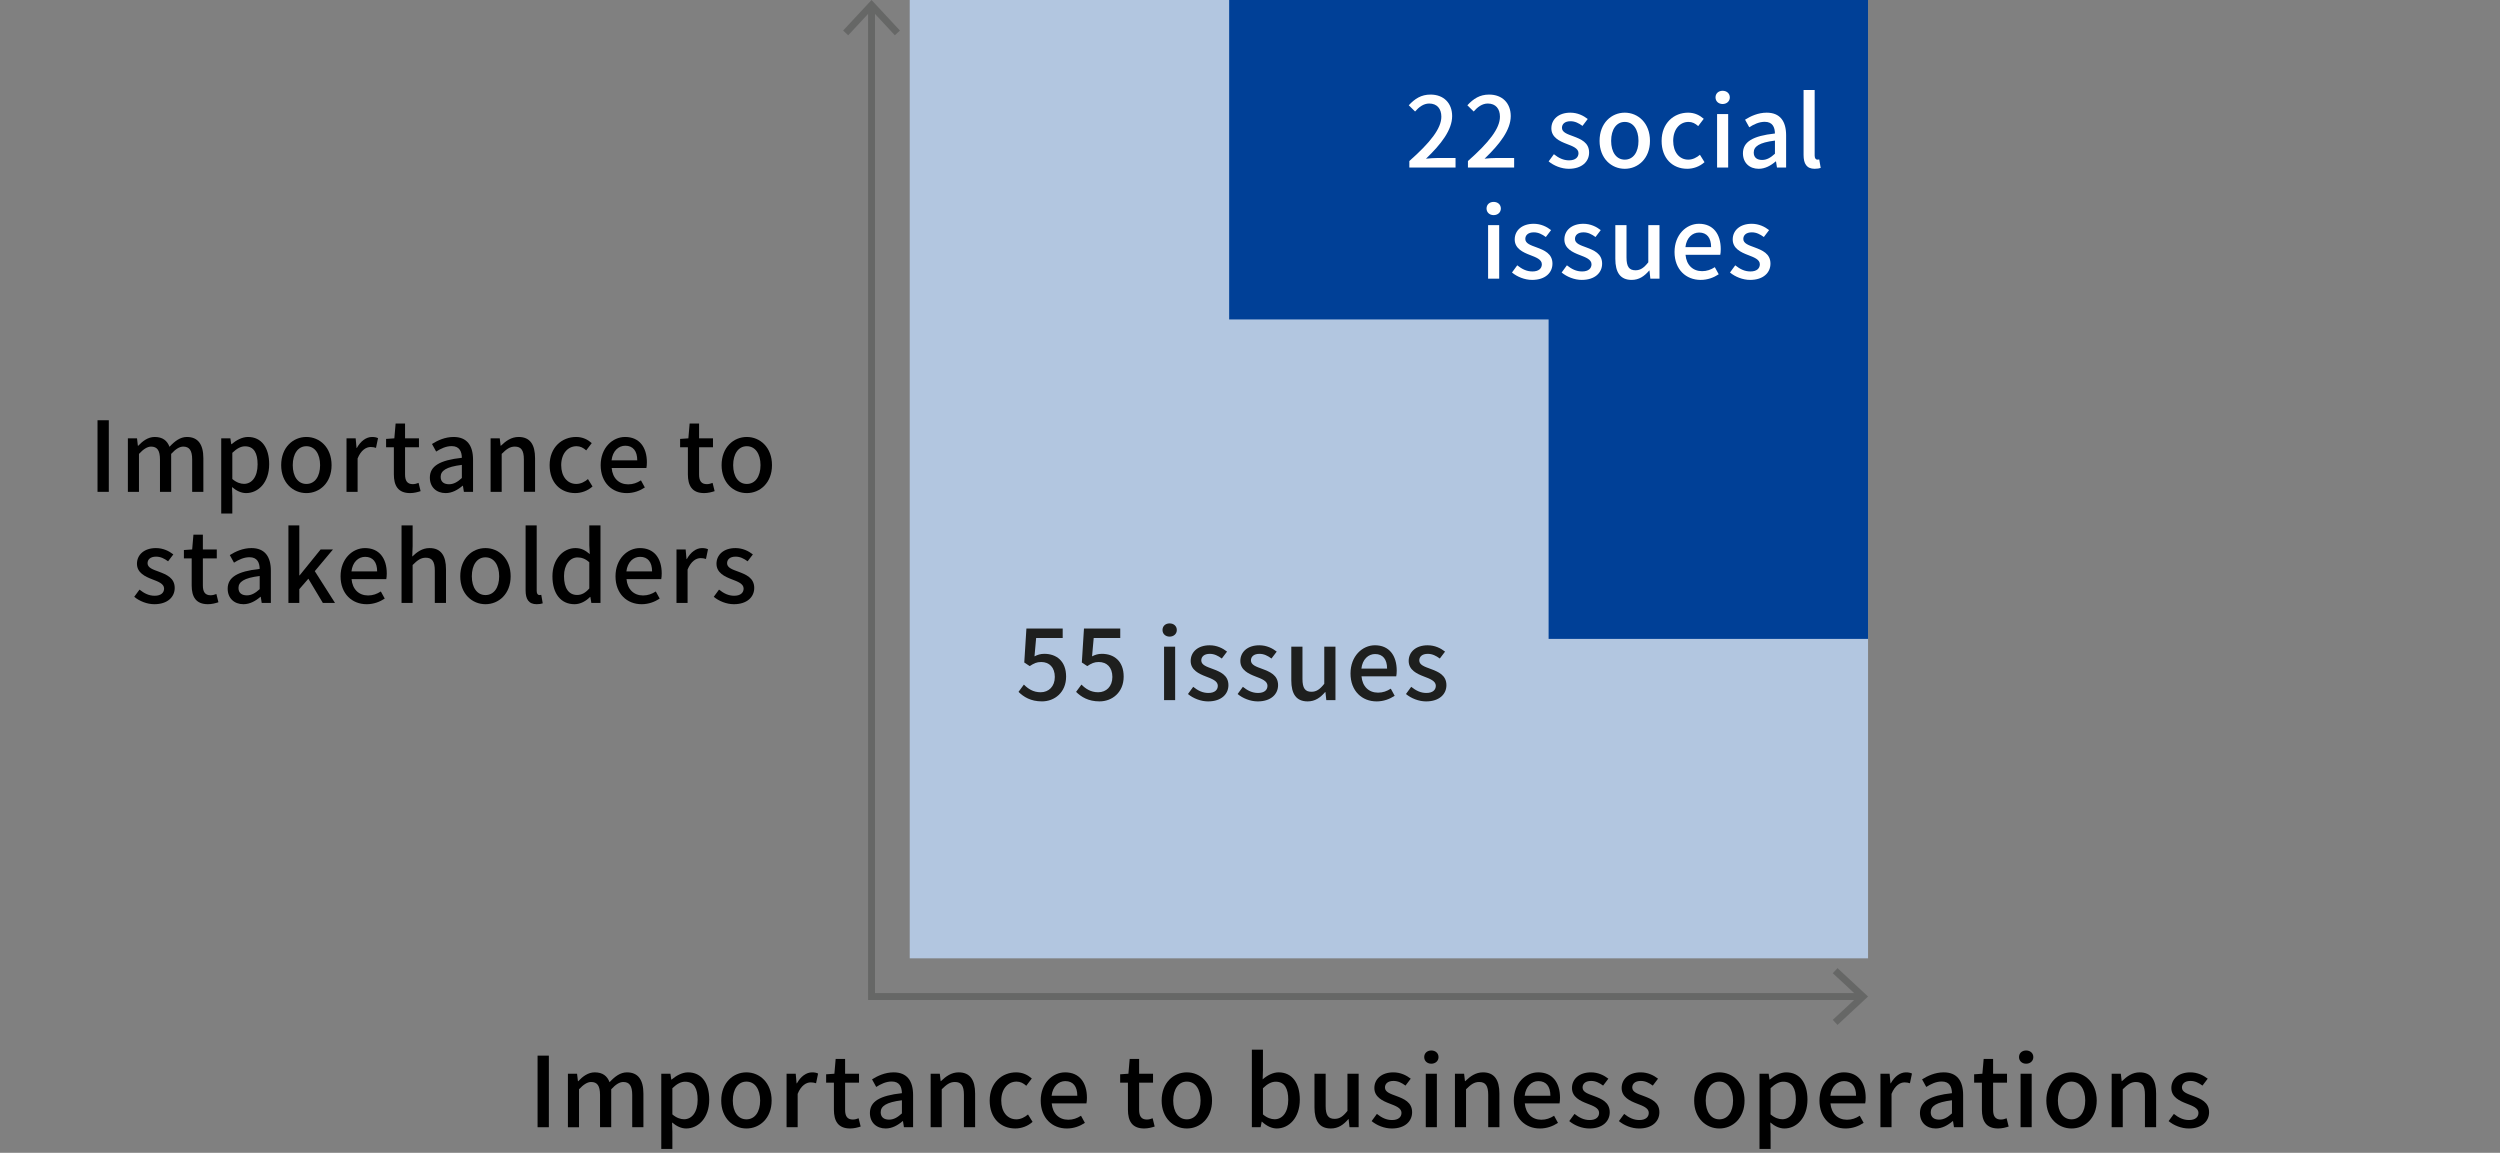 <?xml version="1.0" encoding="utf-8"?>
<!-- Generator: Adobe Illustrator 24.1.3, SVG Export Plug-In . SVG Version: 6.00 Build 0)  -->
<svg version="1.1" id="レイヤー_1" xmlns="http://www.w3.org/2000/svg" xmlns:xlink="http://www.w3.org/1999/xlink" x="0px"
	 y="0px" width="360px" height="166px" viewBox="0 0 360 166" enable-background="new 0 0 360 166" xml:space="preserve">
<rect x="0" y="0" width="360" height="166" fill="#808080" stroke="none"/>
<g>
	<g>
		<rect x="131" fill="#B2C6E0" width="138" height="138"/>
	</g>
	<g>
		<g>
			<polyline fill="none" stroke="#666766" stroke-miterlimit="10" points="267.915,143.5 125.5,143.5 125.5,1.085 			"/>
			<g>
				<polygon fill="#666766" points="264.602,139.41 263.92,140.143 267.532,143.499 263.92,146.856 264.602,147.589 269,143.499 
									"/>
			</g>
			<g>
				<polygon fill="#666766" points="129.59,4.398 128.857,5.08 125.501,1.468 122.144,5.08 121.411,4.398 125.501,0 				"/>
			</g>
		</g>
	</g>
	<g>
		<path d="M14.043,60.515h1.625v10.31h-1.625V60.515z"/>
		<path d="M18.413,63.12h1.316l0.126,1.078h0.042c0.659-0.7,1.429-1.274,2.382-1.274c1.148,0,1.793,0.532,2.129,1.415
			c0.757-0.813,1.541-1.415,2.508-1.415c1.61,0,2.367,1.093,2.367,3.054v4.847h-1.611v-4.65c0-1.331-0.42-1.863-1.289-1.863
			c-0.532,0-1.092,0.351-1.736,1.051v5.463h-1.611v-4.65c0-1.331-0.406-1.863-1.288-1.863c-0.519,0-1.093,0.351-1.737,1.051v5.463
			h-1.597V63.12z"/>
		<path d="M31.856,63.12h1.316l0.126,0.841h0.042c0.673-0.561,1.513-1.037,2.367-1.037c1.962,0,3.054,1.555,3.054,3.922
			c0,2.647-1.582,4.16-3.319,4.16c-0.687,0-1.373-0.308-2.031-0.868l0.042,1.316v2.494h-1.597V63.12z M37.095,66.874
			c0-1.61-0.518-2.605-1.807-2.605c-0.603,0-1.177,0.309-1.835,0.938v3.769c0.603,0.518,1.205,0.7,1.681,0.7
			C36.255,69.676,37.095,68.681,37.095,66.874z"/>
		<path d="M40.49,66.986c0-2.577,1.724-4.063,3.629-4.063c1.904,0,3.628,1.485,3.628,4.063c0,2.549-1.724,4.02-3.628,4.02
			C42.214,71.006,40.49,69.535,40.49,66.986z M46.094,66.986c0-1.639-0.757-2.731-1.975-2.731c-1.205,0-1.962,1.093-1.962,2.731
			c0,1.625,0.757,2.703,1.962,2.703C45.337,69.689,46.094,68.611,46.094,66.986z"/>
		<path d="M49.899,63.12h1.316l0.126,1.387h0.042c0.547-0.994,1.359-1.583,2.186-1.583c0.378,0,0.63,0.057,0.868,0.168l-0.294,1.401
			c-0.266-0.084-0.462-0.126-0.771-0.126c-0.63,0-1.387,0.434-1.877,1.652v4.805h-1.597V63.12z"/>
		<path d="M56.716,68.303v-3.894h-1.12v-1.205l1.19-0.084l0.182-2.129h1.359v2.129h2.003v1.289h-2.003v3.907
			c0,0.925,0.322,1.401,1.12,1.401c0.267,0,0.603-0.084,0.826-0.183l0.295,1.191c-0.435,0.14-0.953,0.279-1.514,0.279
			C57.318,71.006,56.716,69.928,56.716,68.303z"/>
		<path d="M61.899,68.779c0-1.653,1.4-2.508,4.608-2.857c-0.014-0.896-0.336-1.682-1.471-1.682c-0.813,0-1.569,0.364-2.228,0.785
			l-0.603-1.093c0.799-0.505,1.878-1.009,3.11-1.009c1.919,0,2.802,1.219,2.802,3.264v4.637h-1.317l-0.14-0.883H66.62
			c-0.7,0.603-1.527,1.064-2.451,1.064C62.838,71.006,61.899,70.138,61.899,68.779z M66.508,68.835v-1.891
			c-2.283,0.28-3.054,0.854-3.054,1.723c0,0.757,0.519,1.064,1.205,1.064C65.331,69.731,65.878,69.409,66.508,68.835z"/>
		<path d="M70.647,63.12h1.316l0.126,1.064h0.042c0.715-0.687,1.499-1.261,2.55-1.261c1.639,0,2.367,1.093,2.367,3.054v4.847h-1.611
			v-4.65c0-1.331-0.392-1.863-1.303-1.863c-0.714,0-1.204,0.364-1.891,1.051v5.463h-1.597V63.12z"/>
		<path d="M79.146,66.986c0-2.577,1.779-4.063,3.811-4.063c0.98,0,1.695,0.393,2.255,0.883l-0.798,1.051
			c-0.421-0.379-0.854-0.603-1.387-0.603c-1.289,0-2.214,1.093-2.214,2.731c0,1.625,0.883,2.703,2.172,2.703
			c0.644,0,1.219-0.308,1.681-0.7l0.658,1.064c-0.7,0.631-1.61,0.952-2.493,0.952C80.744,71.006,79.146,69.535,79.146,66.986z"/>
		<path d="M86.496,66.986c0-2.508,1.709-4.063,3.517-4.063c2.045,0,3.138,1.471,3.138,3.656c0,0.308-0.028,0.63-0.07,0.813h-5.001
			c0.126,1.471,1.051,2.354,2.382,2.354c0.687,0,1.274-0.211,1.835-0.575l0.561,1.023c-0.715,0.476-1.598,0.812-2.605,0.812
			C88.163,71.006,86.496,69.521,86.496,66.986z M91.764,66.286c0-1.331-0.603-2.102-1.724-2.102c-0.966,0-1.82,0.742-1.975,2.102
			H91.764z"/>
		<path d="M99.055,68.303v-3.894h-1.12v-1.205l1.19-0.084l0.182-2.129h1.359v2.129h2.003v1.289h-2.003v3.907
			c0,0.925,0.322,1.401,1.12,1.401c0.267,0,0.603-0.084,0.826-0.183l0.295,1.191c-0.435,0.14-0.953,0.279-1.513,0.279
			C99.657,71.006,99.055,69.928,99.055,68.303z"/>
		<path d="M103.91,66.986c0-2.577,1.723-4.063,3.628-4.063c1.904,0,3.628,1.485,3.628,4.063c0,2.549-1.724,4.02-3.628,4.02
			C105.633,71.006,103.91,69.535,103.91,66.986z M109.513,66.986c0-1.639-0.757-2.731-1.975-2.731c-1.205,0-1.962,1.093-1.962,2.731
			c0,1.625,0.757,2.703,1.962,2.703C108.756,69.689,109.513,68.611,109.513,66.986z"/>
		<path d="M19.329,85.941l0.757-1.036c0.686,0.546,1.358,0.883,2.185,0.883c0.925,0,1.358-0.448,1.358-1.037
			c0-0.7-0.868-1.009-1.708-1.331c-1.023-0.392-2.199-0.938-2.199-2.241c0-1.288,1.036-2.255,2.731-2.255
			c1.036,0,1.877,0.42,2.507,0.91l-0.756,0.995c-0.532-0.393-1.079-0.673-1.724-0.673c-0.84,0-1.232,0.421-1.232,0.953
			c0,0.658,0.799,0.91,1.639,1.219c1.079,0.406,2.27,0.882,2.27,2.339c0,1.289-1.022,2.339-2.928,2.339
			C21.164,87.006,20.071,86.558,19.329,85.941z"/>
		<path d="M27.602,84.303v-3.894h-1.12v-1.205l1.19-0.084l0.182-2.129h1.359v2.129h2.003v1.289h-2.003v3.907
			c0,0.925,0.322,1.401,1.12,1.401c0.267,0,0.603-0.084,0.826-0.183l0.295,1.191c-0.435,0.14-0.953,0.279-1.513,0.279
			C28.204,87.006,27.602,85.928,27.602,84.303z"/>
		<path d="M32.786,84.779c0-1.653,1.4-2.508,4.608-2.857c-0.014-0.896-0.336-1.682-1.471-1.682c-0.813,0-1.569,0.364-2.228,0.785
			l-0.603-1.093c0.799-0.505,1.878-1.009,3.11-1.009c1.919,0,2.802,1.219,2.802,3.264v4.637h-1.317l-0.14-0.883h-0.042
			c-0.7,0.603-1.527,1.064-2.451,1.064C33.725,87.006,32.786,86.138,32.786,84.779z M37.395,84.835v-1.891
			c-2.283,0.28-3.054,0.854-3.054,1.723c0,0.757,0.519,1.064,1.205,1.064C36.218,85.731,36.765,85.409,37.395,84.835z"/>
		<path d="M41.533,75.66h1.568v7.2h0.042l3.026-3.74h1.778l-2.619,3.124l2.914,4.58h-1.751l-2.088-3.488l-1.303,1.499v1.989h-1.568
			V75.66z"/>
		<path d="M49.041,82.986c0-2.508,1.708-4.063,3.516-4.063c2.045,0,3.138,1.471,3.138,3.656c0,0.308-0.028,0.63-0.07,0.813h-5.001
			c0.126,1.471,1.051,2.354,2.382,2.354c0.687,0,1.274-0.211,1.835-0.575l0.561,1.023c-0.715,0.476-1.598,0.812-2.605,0.812
			C50.707,87.006,49.041,85.521,49.041,82.986z M54.308,82.286c0-1.331-0.603-2.102-1.724-2.102c-0.966,0-1.82,0.742-1.975,2.102
			H54.308z"/>
		<path d="M57.823,75.66h1.597v2.956l-0.056,1.526c0.672-0.645,1.442-1.219,2.493-1.219c1.639,0,2.367,1.093,2.367,3.054v4.847
			h-1.611v-4.65c0-1.331-0.392-1.863-1.303-1.863c-0.714,0-1.204,0.364-1.891,1.051v5.463h-1.597V75.66z"/>
		<path d="M66.277,82.986c0-2.577,1.723-4.063,3.628-4.063c1.904,0,3.628,1.485,3.628,4.063c0,2.549-1.724,4.02-3.628,4.02
			C68,87.006,66.277,85.535,66.277,82.986z M71.88,82.986c0-1.639-0.757-2.731-1.975-2.731c-1.205,0-1.962,1.093-1.962,2.731
			c0,1.625,0.757,2.703,1.962,2.703C71.123,85.689,71.88,84.611,71.88,82.986z"/>
		<path d="M75.687,85.018V75.66h1.597v9.441c0,0.434,0.196,0.588,0.393,0.588c0.069,0,0.126,0,0.266-0.028l0.21,1.219
			c-0.195,0.07-0.476,0.126-0.868,0.126C76.121,87.006,75.687,86.264,75.687,85.018z"/>
		<path d="M79.55,82.986c0-2.508,1.583-4.063,3.306-4.063c0.883,0,1.443,0.336,2.073,0.868l-0.07-1.274V75.66h1.611v11.164h-1.316
			l-0.141-0.868h-0.042c-0.574,0.588-1.372,1.05-2.241,1.05C80.797,87.006,79.55,85.535,79.55,82.986z M84.858,84.737v-3.769
			c-0.574-0.518-1.12-0.7-1.694-0.7c-1.079,0-1.947,1.022-1.947,2.689c0,1.751,0.687,2.718,1.891,2.718
			C83.752,85.676,84.299,85.382,84.858,84.737z"/>
		<path d="M88.633,82.986c0-2.508,1.709-4.063,3.517-4.063c2.045,0,3.138,1.471,3.138,3.656c0,0.308-0.028,0.63-0.07,0.813h-5.001
			c0.126,1.471,1.051,2.354,2.382,2.354c0.687,0,1.274-0.211,1.835-0.575l0.561,1.023c-0.715,0.476-1.598,0.812-2.605,0.812
			C90.3,87.006,88.633,85.521,88.633,82.986z M93.9,82.286c0-1.331-0.603-2.102-1.724-2.102c-0.966,0-1.82,0.742-1.975,2.102H93.9z"
			/>
		<path d="M97.416,79.12h1.316l0.126,1.387H98.9c0.547-0.994,1.359-1.583,2.186-1.583c0.378,0,0.63,0.057,0.868,0.168l-0.294,1.401
			c-0.266-0.084-0.462-0.126-0.771-0.126c-0.63,0-1.387,0.434-1.877,1.652v4.805h-1.597V79.12z"/>
		<path d="M102.781,85.941l0.757-1.036c0.686,0.546,1.358,0.883,2.185,0.883c0.925,0,1.359-0.448,1.359-1.037
			c0-0.7-0.869-1.009-1.709-1.331c-1.023-0.392-2.199-0.938-2.199-2.241c0-1.288,1.036-2.255,2.731-2.255
			c1.036,0,1.877,0.42,2.507,0.91l-0.756,0.995c-0.532-0.393-1.079-0.673-1.724-0.673c-0.84,0-1.232,0.421-1.232,0.953
			c0,0.658,0.799,0.91,1.639,1.219c1.079,0.406,2.27,0.882,2.27,2.339c0,1.289-1.022,2.339-2.928,2.339
			C104.616,87.006,103.523,86.558,102.781,85.941z"/>
	</g>
	<g>
		<g>
			<path d="M77.41,152.011h1.625v10.31H77.41V152.011z"/>
			<path d="M81.78,154.616h1.316l0.126,1.078h0.042c0.659-0.7,1.429-1.274,2.382-1.274c1.148,0,1.793,0.532,2.129,1.415
				c0.757-0.813,1.541-1.415,2.508-1.415c1.61,0,2.367,1.093,2.367,3.054v4.847h-1.611v-4.65c0-1.331-0.42-1.863-1.289-1.863
				c-0.532,0-1.092,0.351-1.736,1.051v5.463h-1.611v-4.65c0-1.331-0.406-1.863-1.288-1.863c-0.519,0-1.093,0.351-1.737,1.051v5.463
				H81.78V154.616z"/>
			<path d="M95.224,154.616h1.316l0.126,0.841h0.042c0.673-0.561,1.513-1.037,2.367-1.037c1.962,0,3.054,1.555,3.054,3.922
				c0,2.647-1.582,4.16-3.319,4.16c-0.687,0-1.373-0.308-2.031-0.868l0.042,1.316v2.494h-1.597V154.616z M100.462,158.37
				c0-1.61-0.518-2.605-1.807-2.605c-0.603,0-1.177,0.309-1.835,0.938v3.769c0.603,0.518,1.205,0.7,1.681,0.7
				C99.622,161.172,100.462,160.177,100.462,158.37z"/>
			<path d="M103.857,158.482c0-2.577,1.724-4.063,3.629-4.063c1.904,0,3.628,1.485,3.628,4.063c0,2.549-1.724,4.02-3.628,4.02
				C105.581,162.502,103.857,161.031,103.857,158.482z M109.461,158.482c0-1.639-0.757-2.731-1.975-2.731
				c-1.205,0-1.962,1.093-1.962,2.731c0,1.625,0.757,2.703,1.962,2.703C108.704,161.186,109.461,160.107,109.461,158.482z"/>
			<path d="M113.267,154.616h1.316l0.126,1.387h0.042c0.547-0.994,1.359-1.583,2.186-1.583c0.378,0,0.63,0.057,0.868,0.168
				l-0.294,1.401c-0.266-0.084-0.462-0.126-0.771-0.126c-0.63,0-1.387,0.434-1.877,1.652v4.805h-1.597V154.616z"/>
			<path d="M120.083,159.799v-3.894h-1.12V154.7l1.19-0.084l0.182-2.129h1.359v2.129h2.003v1.289h-2.003v3.907
				c0,0.925,0.322,1.401,1.12,1.401c0.267,0,0.603-0.084,0.826-0.183l0.295,1.191c-0.435,0.14-0.953,0.279-1.514,0.279
				C120.686,162.502,120.083,161.424,120.083,159.799z"/>
			<path d="M125.267,160.275c0-1.653,1.4-2.508,4.608-2.857c-0.014-0.896-0.336-1.682-1.471-1.682c-0.813,0-1.569,0.364-2.228,0.785
				l-0.603-1.093c0.799-0.505,1.878-1.009,3.11-1.009c1.919,0,2.802,1.219,2.802,3.264v4.637h-1.317l-0.14-0.883h-0.042
				c-0.7,0.603-1.527,1.064-2.451,1.064C126.205,162.502,125.267,161.634,125.267,160.275z M129.875,160.331v-1.891
				c-2.283,0.28-3.054,0.854-3.054,1.723c0,0.757,0.519,1.064,1.205,1.064C128.698,161.228,129.245,160.905,129.875,160.331z"/>
			<path d="M134.015,154.616h1.316l0.126,1.064h0.042c0.715-0.687,1.499-1.261,2.55-1.261c1.639,0,2.367,1.093,2.367,3.054v4.847
				h-1.611v-4.65c0-1.331-0.392-1.863-1.303-1.863c-0.714,0-1.204,0.364-1.891,1.051v5.463h-1.597V154.616z"/>
			<path d="M142.514,158.482c0-2.577,1.779-4.063,3.811-4.063c0.98,0,1.695,0.393,2.255,0.883l-0.798,1.051
				c-0.421-0.379-0.854-0.603-1.387-0.603c-1.289,0-2.214,1.093-2.214,2.731c0,1.625,0.883,2.703,2.172,2.703
				c0.644,0,1.219-0.308,1.681-0.7l0.658,1.064c-0.7,0.631-1.61,0.952-2.493,0.952C144.111,162.502,142.514,161.031,142.514,158.482
				z"/>
			<path d="M149.863,158.482c0-2.508,1.709-4.063,3.517-4.063c2.045,0,3.138,1.471,3.138,3.656c0,0.308-0.028,0.63-0.07,0.813
				h-5.001c0.126,1.471,1.051,2.354,2.382,2.354c0.687,0,1.274-0.211,1.835-0.575l0.561,1.023c-0.715,0.476-1.598,0.812-2.605,0.812
				C151.53,162.502,149.863,161.018,149.863,158.482z M155.131,157.782c0-1.331-0.603-2.102-1.724-2.102
				c-0.966,0-1.82,0.742-1.975,2.102H155.131z"/>
			<path d="M162.422,159.799v-3.894h-1.12V154.7l1.19-0.084l0.182-2.129h1.359v2.129h2.003v1.289h-2.003v3.907
				c0,0.925,0.322,1.401,1.12,1.401c0.267,0,0.603-0.084,0.826-0.183l0.295,1.191c-0.435,0.14-0.953,0.279-1.513,0.279
				C163.024,162.502,162.422,161.424,162.422,159.799z"/>
			<path d="M167.277,158.482c0-2.577,1.723-4.063,3.628-4.063c1.904,0,3.628,1.485,3.628,4.063c0,2.549-1.724,4.02-3.628,4.02
				C169,162.502,167.277,161.031,167.277,158.482z M172.88,158.482c0-1.639-0.757-2.731-1.975-2.731
				c-1.205,0-1.962,1.093-1.962,2.731c0,1.625,0.757,2.703,1.962,2.703C172.123,161.186,172.88,160.107,172.88,158.482z"/>
			<path d="M181.726,161.521h-0.042l-0.154,0.799h-1.261v-11.164h1.597v2.956l-0.042,1.316c0.658-0.574,1.485-1.009,2.297-1.009
				c1.947,0,3.054,1.555,3.054,3.922c0,2.647-1.582,4.16-3.319,4.16C183.154,162.502,182.384,162.152,181.726,161.521z
				 M185.507,158.37c0-1.61-0.518-2.605-1.807-2.605c-0.603,0-1.19,0.309-1.835,0.938v3.769c0.589,0.518,1.205,0.7,1.681,0.7
				C184.667,161.172,185.507,160.177,185.507,158.37z"/>
			<path d="M189.285,159.463v-4.847h1.61v4.65c0,1.331,0.378,1.849,1.289,1.849c0.714,0,1.204-0.336,1.849-1.148v-5.351h1.611v7.704
				h-1.317l-0.126-1.163h-0.042c-0.7,0.813-1.457,1.345-2.521,1.345C189.999,162.502,189.285,161.424,189.285,159.463z"/>
			<path d="M197.515,161.438l0.757-1.036c0.686,0.546,1.358,0.883,2.185,0.883c0.925,0,1.358-0.448,1.358-1.037
				c0-0.7-0.868-1.009-1.708-1.331c-1.023-0.392-2.199-0.938-2.199-2.241c0-1.288,1.036-2.255,2.731-2.255
				c1.036,0,1.877,0.42,2.507,0.91l-0.756,0.995c-0.532-0.393-1.079-0.673-1.724-0.673c-0.84,0-1.232,0.421-1.232,0.953
				c0,0.658,0.799,0.91,1.639,1.219c1.079,0.406,2.27,0.882,2.27,2.339c0,1.289-1.022,2.339-2.928,2.339
				C199.35,162.502,198.257,162.054,197.515,161.438z"/>
			<path d="M205.087,152.221c0-0.574,0.435-0.952,1.022-0.952c0.589,0,1.037,0.378,1.037,0.952c0,0.561-0.448,0.953-1.037,0.953
				C205.521,153.174,205.087,152.781,205.087,152.221z M205.312,154.616h1.597v7.704h-1.597V154.616z"/>
			<path d="M209.513,154.616h1.316l0.126,1.064h0.042c0.715-0.687,1.499-1.261,2.55-1.261c1.639,0,2.367,1.093,2.367,3.054v4.847
				h-1.611v-4.65c0-1.331-0.392-1.863-1.303-1.863c-0.714,0-1.204,0.364-1.891,1.051v5.463h-1.597V154.616z"/>
			<path d="M217.986,158.482c0-2.508,1.709-4.063,3.517-4.063c2.045,0,3.138,1.471,3.138,3.656c0,0.308-0.028,0.63-0.07,0.813
				h-5.001c0.126,1.471,1.051,2.354,2.382,2.354c0.687,0,1.274-0.211,1.835-0.575l0.561,1.023c-0.715,0.476-1.598,0.812-2.605,0.812
				C219.653,162.502,217.986,161.018,217.986,158.482z M223.254,157.782c0-1.331-0.603-2.102-1.724-2.102
				c-0.966,0-1.82,0.742-1.975,2.102H223.254z"/>
			<path d="M225.972,161.438l0.757-1.036c0.686,0.546,1.358,0.883,2.185,0.883c0.925,0,1.358-0.448,1.358-1.037
				c0-0.7-0.868-1.009-1.708-1.331c-1.023-0.392-2.199-0.938-2.199-2.241c0-1.288,1.036-2.255,2.731-2.255
				c1.036,0,1.877,0.42,2.507,0.91l-0.756,0.995c-0.532-0.393-1.079-0.673-1.724-0.673c-0.84,0-1.232,0.421-1.232,0.953
				c0,0.658,0.799,0.91,1.639,1.219c1.079,0.406,2.27,0.882,2.27,2.339c0,1.289-1.022,2.339-2.928,2.339
				C227.807,162.502,226.714,162.054,225.972,161.438z"/>
			<path d="M233.124,161.438l0.757-1.036c0.686,0.546,1.358,0.883,2.185,0.883c0.925,0,1.358-0.448,1.358-1.037
				c0-0.7-0.868-1.009-1.708-1.331c-1.023-0.392-2.199-0.938-2.199-2.241c0-1.288,1.036-2.255,2.731-2.255
				c1.036,0,1.877,0.42,2.507,0.91l-0.756,0.995c-0.532-0.393-1.079-0.673-1.724-0.673c-0.84,0-1.232,0.421-1.232,0.953
				c0,0.658,0.799,0.91,1.639,1.219c1.079,0.406,2.27,0.882,2.27,2.339c0,1.289-1.022,2.339-2.928,2.339
				C234.959,162.502,233.866,162.054,233.124,161.438z"/>
			<path d="M243.959,158.482c0-2.577,1.723-4.063,3.628-4.063c1.904,0,3.628,1.485,3.628,4.063c0,2.549-1.724,4.02-3.628,4.02
				C245.682,162.502,243.959,161.031,243.959,158.482z M249.562,158.482c0-1.639-0.757-2.731-1.975-2.731
				c-1.205,0-1.962,1.093-1.962,2.731c0,1.625,0.757,2.703,1.962,2.703C248.805,161.186,249.562,160.107,249.562,158.482z"/>
			<path d="M253.368,154.616h1.316l0.126,0.841h0.042c0.673-0.561,1.513-1.037,2.367-1.037c1.962,0,3.054,1.555,3.054,3.922
				c0,2.647-1.582,4.16-3.319,4.16c-0.687,0-1.373-0.308-2.031-0.868l0.042,1.316v2.494h-1.597V154.616z M258.606,158.37
				c0-1.61-0.518-2.605-1.807-2.605c-0.603,0-1.177,0.309-1.835,0.938v3.769c0.603,0.518,1.205,0.7,1.681,0.7
				C257.767,161.172,258.606,160.177,258.606,158.37z"/>
			<path d="M262.002,158.482c0-2.508,1.709-4.063,3.517-4.063c2.045,0,3.138,1.471,3.138,3.656c0,0.308-0.028,0.63-0.07,0.813
				h-5.001c0.126,1.471,1.051,2.354,2.382,2.354c0.687,0,1.274-0.211,1.835-0.575l0.561,1.023c-0.715,0.476-1.598,0.812-2.605,0.812
				C263.669,162.502,262.002,161.018,262.002,158.482z M267.27,157.782c0-1.331-0.603-2.102-1.724-2.102
				c-0.966,0-1.82,0.742-1.975,2.102H267.27z"/>
			<path d="M270.785,154.616h1.316l0.126,1.387h0.042c0.547-0.994,1.359-1.583,2.186-1.583c0.378,0,0.63,0.057,0.868,0.168
				l-0.294,1.401c-0.266-0.084-0.462-0.126-0.771-0.126c-0.63,0-1.387,0.434-1.877,1.652v4.805h-1.597V154.616z"/>
			<path d="M276.473,160.275c0-1.653,1.4-2.508,4.608-2.857c-0.014-0.896-0.336-1.682-1.471-1.682c-0.813,0-1.569,0.364-2.228,0.785
				l-0.603-1.093c0.799-0.505,1.878-1.009,3.11-1.009c1.919,0,2.802,1.219,2.802,3.264v4.637h-1.317l-0.14-0.883h-0.042
				c-0.7,0.603-1.527,1.064-2.451,1.064C277.411,162.502,276.473,161.634,276.473,160.275z M281.081,160.331v-1.891
				c-2.283,0.28-3.054,0.854-3.054,1.723c0,0.757,0.519,1.064,1.205,1.064C279.904,161.228,280.451,160.905,281.081,160.331z"/>
			<path d="M285.395,159.799v-3.894h-1.12V154.7l1.19-0.084l0.182-2.129h1.359v2.129h2.003v1.289h-2.003v3.907
				c0,0.925,0.322,1.401,1.12,1.401c0.267,0,0.603-0.084,0.826-0.183l0.295,1.191c-0.435,0.14-0.953,0.279-1.513,0.279
				C285.997,162.502,285.395,161.424,285.395,159.799z"/>
			<path d="M290.739,152.221c0-0.574,0.435-0.952,1.022-0.952c0.589,0,1.037,0.378,1.037,0.952c0,0.561-0.448,0.953-1.037,0.953
				C291.174,153.174,290.739,152.781,290.739,152.221z M290.964,154.616h1.597v7.704h-1.597V154.616z"/>
			<path d="M294.672,158.482c0-2.577,1.723-4.063,3.628-4.063c1.904,0,3.628,1.485,3.628,4.063c0,2.549-1.724,4.02-3.628,4.02
				C296.395,162.502,294.672,161.031,294.672,158.482z M300.274,158.482c0-1.639-0.757-2.731-1.975-2.731
				c-1.205,0-1.962,1.093-1.962,2.731c0,1.625,0.757,2.703,1.962,2.703C299.518,161.186,300.274,160.107,300.274,158.482z"/>
			<path d="M304.081,154.616h1.316l0.126,1.064h0.042c0.715-0.687,1.499-1.261,2.55-1.261c1.639,0,2.367,1.093,2.367,3.054v4.847
				h-1.611v-4.65c0-1.331-0.392-1.863-1.303-1.863c-0.714,0-1.204,0.364-1.891,1.051v5.463h-1.597V154.616z"/>
			<path d="M312.28,161.438l0.757-1.036c0.686,0.546,1.358,0.883,2.185,0.883c0.925,0,1.358-0.448,1.358-1.037
				c0-0.7-0.868-1.009-1.708-1.331c-1.023-0.392-2.199-0.938-2.199-2.241c0-1.288,1.036-2.255,2.731-2.255
				c1.036,0,1.877,0.42,2.507,0.91l-0.756,0.995c-0.532-0.393-1.079-0.673-1.724-0.673c-0.84,0-1.232,0.421-1.232,0.953
				c0,0.658,0.799,0.91,1.639,1.219c1.079,0.406,2.27,0.882,2.27,2.339c0,1.289-1.022,2.339-2.928,2.339
				C314.115,162.502,313.022,162.054,312.28,161.438z"/>
		</g>
	</g>
	<g>
		<g>
			<polygon fill="#004097" points="177,0 177,46 223,46 223,92 269,92 269,0 			"/>
		</g>
	</g>
	<g>
		<g>
			<path fill="#1E1F1E" d="M146.667,99.631l0.771-1.051c0.589,0.588,1.331,1.105,2.409,1.105c1.163,0,2.046-0.826,2.046-2.199
				s-0.785-2.156-1.962-2.156c-0.658,0-1.05,0.195-1.652,0.588l-0.784-0.518l0.308-4.889h5.225v1.357h-3.823l-0.238,2.648
				c0.434-0.225,0.854-0.365,1.414-0.365c1.724,0,3.138,1.023,3.138,3.279c0,2.283-1.667,3.57-3.474,3.57
				C148.417,101.002,147.395,100.344,146.667,99.631z"/>
			<path fill="#1E1F1E" d="M154.956,99.631l0.771-1.051c0.589,0.588,1.331,1.105,2.409,1.105c1.163,0,2.046-0.826,2.046-2.199
				s-0.785-2.156-1.962-2.156c-0.658,0-1.05,0.195-1.652,0.588l-0.784-0.518l0.308-4.889h5.225v1.357h-3.823l-0.238,2.648
				c0.434-0.225,0.854-0.365,1.414-0.365c1.724,0,3.138,1.023,3.138,3.279c0,2.283-1.667,3.57-3.474,3.57
				C156.707,101.002,155.684,100.344,154.956,99.631z"/>
			<path fill="#1E1F1E" d="M167.401,90.721c0-0.574,0.435-0.951,1.022-0.951c0.589,0,1.037,0.377,1.037,0.951
				c0,0.561-0.448,0.953-1.037,0.953C167.835,91.674,167.401,91.281,167.401,90.721z M167.625,93.117h1.597v7.703h-1.597V93.117z"/>
			<path fill="#1E1F1E" d="M171.064,99.938l0.757-1.035c0.686,0.545,1.358,0.883,2.185,0.883c0.925,0,1.359-0.449,1.359-1.037
				c0-0.701-0.869-1.01-1.709-1.332c-1.023-0.391-2.199-0.938-2.199-2.24c0-1.289,1.036-2.256,2.731-2.256
				c1.036,0,1.877,0.42,2.507,0.91l-0.756,0.996c-0.532-0.393-1.079-0.674-1.724-0.674c-0.84,0-1.232,0.422-1.232,0.953
				c0,0.658,0.799,0.91,1.639,1.219c1.079,0.406,2.27,0.883,2.27,2.34c0,1.289-1.022,2.338-2.928,2.338
				C172.899,101.002,171.806,100.555,171.064,99.938z"/>
			<path fill="#1E1F1E" d="M178.216,99.938l0.757-1.035c0.686,0.545,1.358,0.883,2.185,0.883c0.924,0,1.359-0.449,1.359-1.037
				c0-0.701-0.869-1.01-1.709-1.332c-1.023-0.391-2.199-0.938-2.199-2.24c0-1.289,1.036-2.256,2.731-2.256
				c1.037,0,1.877,0.42,2.508,0.91l-0.756,0.996c-0.533-0.393-1.08-0.674-1.725-0.674c-0.839,0-1.232,0.422-1.232,0.953
				c0,0.658,0.799,0.91,1.638,1.219c1.08,0.406,2.27,0.883,2.27,2.34c0,1.289-1.021,2.338-2.928,2.338
				C180.051,101.002,178.958,100.555,178.216,99.938z"/>
			<path fill="#1E1F1E" d="M185.947,97.963v-4.846h1.609v4.65c0,1.33,0.379,1.848,1.289,1.848c0.715,0,1.205-0.336,1.85-1.148v-5.35
				h1.611v7.703h-1.318l-0.125-1.162h-0.043c-0.699,0.813-1.457,1.344-2.521,1.344C186.66,101.002,185.947,99.924,185.947,97.963z"
				/>
			<path fill="#1E1F1E" d="M194.473,96.982c0-2.508,1.709-4.063,3.516-4.063c2.045,0,3.139,1.471,3.139,3.656
				c0,0.309-0.029,0.631-0.07,0.813h-5.002c0.127,1.471,1.051,2.354,2.383,2.354c0.686,0,1.273-0.211,1.834-0.574l0.561,1.023
				c-0.715,0.475-1.598,0.811-2.605,0.811C196.139,101.002,194.473,99.518,194.473,96.982z M199.74,96.283
				c0-1.332-0.604-2.102-1.725-2.102c-0.965,0-1.82,0.742-1.975,2.102H199.74z"/>
			<path fill="#1E1F1E" d="M202.457,99.938l0.756-1.035c0.686,0.545,1.359,0.883,2.186,0.883c0.924,0,1.359-0.449,1.359-1.037
				c0-0.701-0.869-1.01-1.709-1.332c-1.023-0.391-2.199-0.938-2.199-2.24c0-1.289,1.035-2.256,2.73-2.256
				c1.037,0,1.877,0.42,2.508,0.91l-0.756,0.996c-0.533-0.393-1.08-0.674-1.725-0.674c-0.84,0-1.232,0.422-1.232,0.953
				c0,0.658,0.799,0.91,1.639,1.219c1.08,0.406,2.27,0.883,2.27,2.34c0,1.289-1.021,2.338-2.928,2.338
				C204.291,101.002,203.199,100.555,202.457,99.938z"/>
		</g>
	</g>
	<g>
		<g>
			<path fill="#FFFFFF" d="M202.946,23.187c3.04-2.689,4.608-4.692,4.608-6.388c0-1.12-0.603-1.891-1.751-1.891
				c-0.813,0-1.484,0.519-2.031,1.148l-0.91-0.896c0.883-0.952,1.793-1.541,3.138-1.541c1.891,0,3.109,1.232,3.109,3.096
				c0,1.989-1.582,4.049-3.768,6.136c0.532-0.057,1.177-0.099,1.681-0.099h2.577v1.373h-6.653V23.187z"/>
			<path fill="#FFFFFF" d="M211.384,23.187c3.04-2.689,4.608-4.692,4.608-6.388c0-1.12-0.603-1.891-1.751-1.891
				c-0.813,0-1.484,0.519-2.031,1.148l-0.91-0.896c0.883-0.952,1.793-1.541,3.138-1.541c1.891,0,3.109,1.232,3.109,3.096
				c0,1.989-1.582,4.049-3.768,6.136c0.532-0.057,1.177-0.099,1.681-0.099h2.577v1.373h-6.653V23.187z"/>
			<path fill="#FFFFFF" d="M223.003,23.242l0.757-1.036c0.686,0.546,1.358,0.883,2.185,0.883c0.925,0,1.358-0.448,1.358-1.037
				c0-0.7-0.868-1.009-1.708-1.331c-1.023-0.392-2.199-0.938-2.199-2.241c0-1.288,1.036-2.255,2.731-2.255
				c1.036,0,1.877,0.42,2.507,0.91l-0.756,0.995c-0.532-0.393-1.079-0.673-1.724-0.673c-0.84,0-1.232,0.421-1.232,0.953
				c0,0.658,0.799,0.91,1.639,1.219c1.079,0.406,2.27,0.882,2.27,2.339c0,1.289-1.022,2.339-2.928,2.339
				C224.838,24.307,223.745,23.858,223.003,23.242z"/>
			<path fill="#FFFFFF" d="M230.338,20.287c0-2.577,1.724-4.063,3.629-4.063c1.904,0,3.628,1.485,3.628,4.063
				c0,2.549-1.724,4.02-3.628,4.02C232.062,24.307,230.338,22.836,230.338,20.287z M235.941,20.287c0-1.639-0.757-2.731-1.975-2.731
				c-1.205,0-1.962,1.093-1.962,2.731c0,1.625,0.757,2.703,1.962,2.703C235.185,22.99,235.941,21.912,235.941,20.287z"/>
			<path fill="#FFFFFF" d="M239.273,20.287c0-2.577,1.779-4.063,3.811-4.063c0.98,0,1.695,0.393,2.255,0.883l-0.798,1.051
				c-0.421-0.379-0.854-0.603-1.387-0.603c-1.289,0-2.214,1.093-2.214,2.731c0,1.625,0.883,2.703,2.172,2.703
				c0.644,0,1.219-0.308,1.681-0.7l0.658,1.064c-0.7,0.631-1.61,0.952-2.493,0.952C240.871,24.307,239.273,22.836,239.273,20.287z"
				/>
			<path fill="#FFFFFF" d="M247.034,14.025c0-0.574,0.435-0.952,1.022-0.952c0.589,0,1.037,0.378,1.037,0.952
				c0,0.561-0.448,0.953-1.037,0.953C247.469,14.979,247.034,14.586,247.034,14.025z M247.259,16.421h1.597v7.704h-1.597V16.421z"/>
			<path fill="#FFFFFF" d="M250.983,22.08c0-1.653,1.4-2.508,4.608-2.857c-0.014-0.896-0.336-1.682-1.471-1.682
				c-0.813,0-1.569,0.364-2.228,0.785l-0.603-1.093c0.799-0.505,1.878-1.009,3.11-1.009c1.919,0,2.802,1.219,2.802,3.264v4.637
				h-1.317l-0.14-0.883h-0.042c-0.7,0.603-1.527,1.064-2.451,1.064C251.922,24.307,250.983,23.438,250.983,22.08z M255.592,22.136
				v-1.891c-2.283,0.28-3.054,0.854-3.054,1.723c0,0.757,0.519,1.064,1.205,1.064C254.415,23.032,254.962,22.71,255.592,22.136z"/>
			<path fill="#FFFFFF" d="M259.714,22.318v-9.357h1.597v9.441c0,0.434,0.196,0.588,0.393,0.588c0.069,0,0.126,0,0.266-0.028
				l0.21,1.219c-0.195,0.07-0.476,0.126-0.868,0.126C260.148,24.307,259.714,23.564,259.714,22.318z"/>
			<path fill="#FFFFFF" d="M214.062,30.025c0-0.574,0.435-0.952,1.022-0.952c0.589,0,1.037,0.378,1.037,0.952
				c0,0.561-0.448,0.953-1.037,0.953C214.496,30.979,214.062,30.586,214.062,30.025z M214.286,32.421h1.597v7.704h-1.597V32.421z"/>
			<path fill="#FFFFFF" d="M217.725,39.242l0.757-1.036c0.686,0.546,1.358,0.883,2.185,0.883c0.925,0,1.359-0.448,1.359-1.037
				c0-0.7-0.869-1.009-1.709-1.331c-1.023-0.392-2.199-0.938-2.199-2.241c0-1.288,1.036-2.255,2.731-2.255
				c1.036,0,1.877,0.42,2.507,0.91L222.6,34.13c-0.532-0.393-1.079-0.673-1.724-0.673c-0.84,0-1.232,0.421-1.232,0.953
				c0,0.658,0.799,0.91,1.639,1.219c1.079,0.406,2.27,0.882,2.27,2.339c0,1.289-1.022,2.339-2.928,2.339
				C219.56,40.307,218.467,39.858,217.725,39.242z"/>
			<path fill="#FFFFFF" d="M224.877,39.242l0.757-1.036c0.686,0.546,1.358,0.883,2.185,0.883c0.925,0,1.359-0.448,1.359-1.037
				c0-0.7-0.869-1.009-1.709-1.331c-1.023-0.392-2.199-0.938-2.199-2.241c0-1.288,1.036-2.255,2.731-2.255
				c1.036,0,1.877,0.42,2.507,0.91l-0.756,0.995c-0.532-0.393-1.079-0.673-1.724-0.673c-0.84,0-1.232,0.421-1.232,0.953
				c0,0.658,0.799,0.91,1.639,1.219c1.079,0.406,2.27,0.882,2.27,2.339c0,1.289-1.022,2.339-2.928,2.339
				C226.712,40.307,225.619,39.858,224.877,39.242z"/>
			<path fill="#FFFFFF" d="M232.607,37.268v-4.847h1.61v4.65c0,1.331,0.378,1.849,1.289,1.849c0.714,0,1.204-0.336,1.849-1.148
				v-5.351h1.611v7.704h-1.317l-0.126-1.163h-0.042c-0.7,0.813-1.457,1.345-2.521,1.345
				C233.321,40.307,232.607,39.229,232.607,37.268z"/>
			<path fill="#FFFFFF" d="M241.133,36.287c0-2.508,1.709-4.063,3.517-4.063c2.045,0,3.138,1.471,3.138,3.656
				c0,0.308-0.028,0.63-0.07,0.813h-5.001c0.126,1.471,1.051,2.354,2.382,2.354c0.687,0,1.274-0.211,1.835-0.575l0.561,1.023
				c-0.715,0.476-1.598,0.812-2.605,0.812C242.8,40.307,241.133,38.822,241.133,36.287z M246.4,35.587
				c0-1.331-0.603-2.102-1.724-2.102c-0.966,0-1.82,0.742-1.975,2.102H246.4z"/>
			<path fill="#FFFFFF" d="M249.118,39.242l0.757-1.036c0.686,0.546,1.358,0.883,2.185,0.883c0.925,0,1.358-0.448,1.358-1.037
				c0-0.7-0.868-1.009-1.708-1.331c-1.023-0.392-2.199-0.938-2.199-2.241c0-1.288,1.036-2.255,2.731-2.255
				c1.036,0,1.877,0.42,2.507,0.91l-0.756,0.995c-0.532-0.393-1.079-0.673-1.724-0.673c-0.84,0-1.232,0.421-1.232,0.953
				c0,0.658,0.799,0.91,1.639,1.219c1.079,0.406,2.27,0.882,2.27,2.339c0,1.289-1.022,2.339-2.928,2.339
				C250.953,40.307,249.86,39.858,249.118,39.242z"/>
		</g>
	</g>
</g>
</svg>
